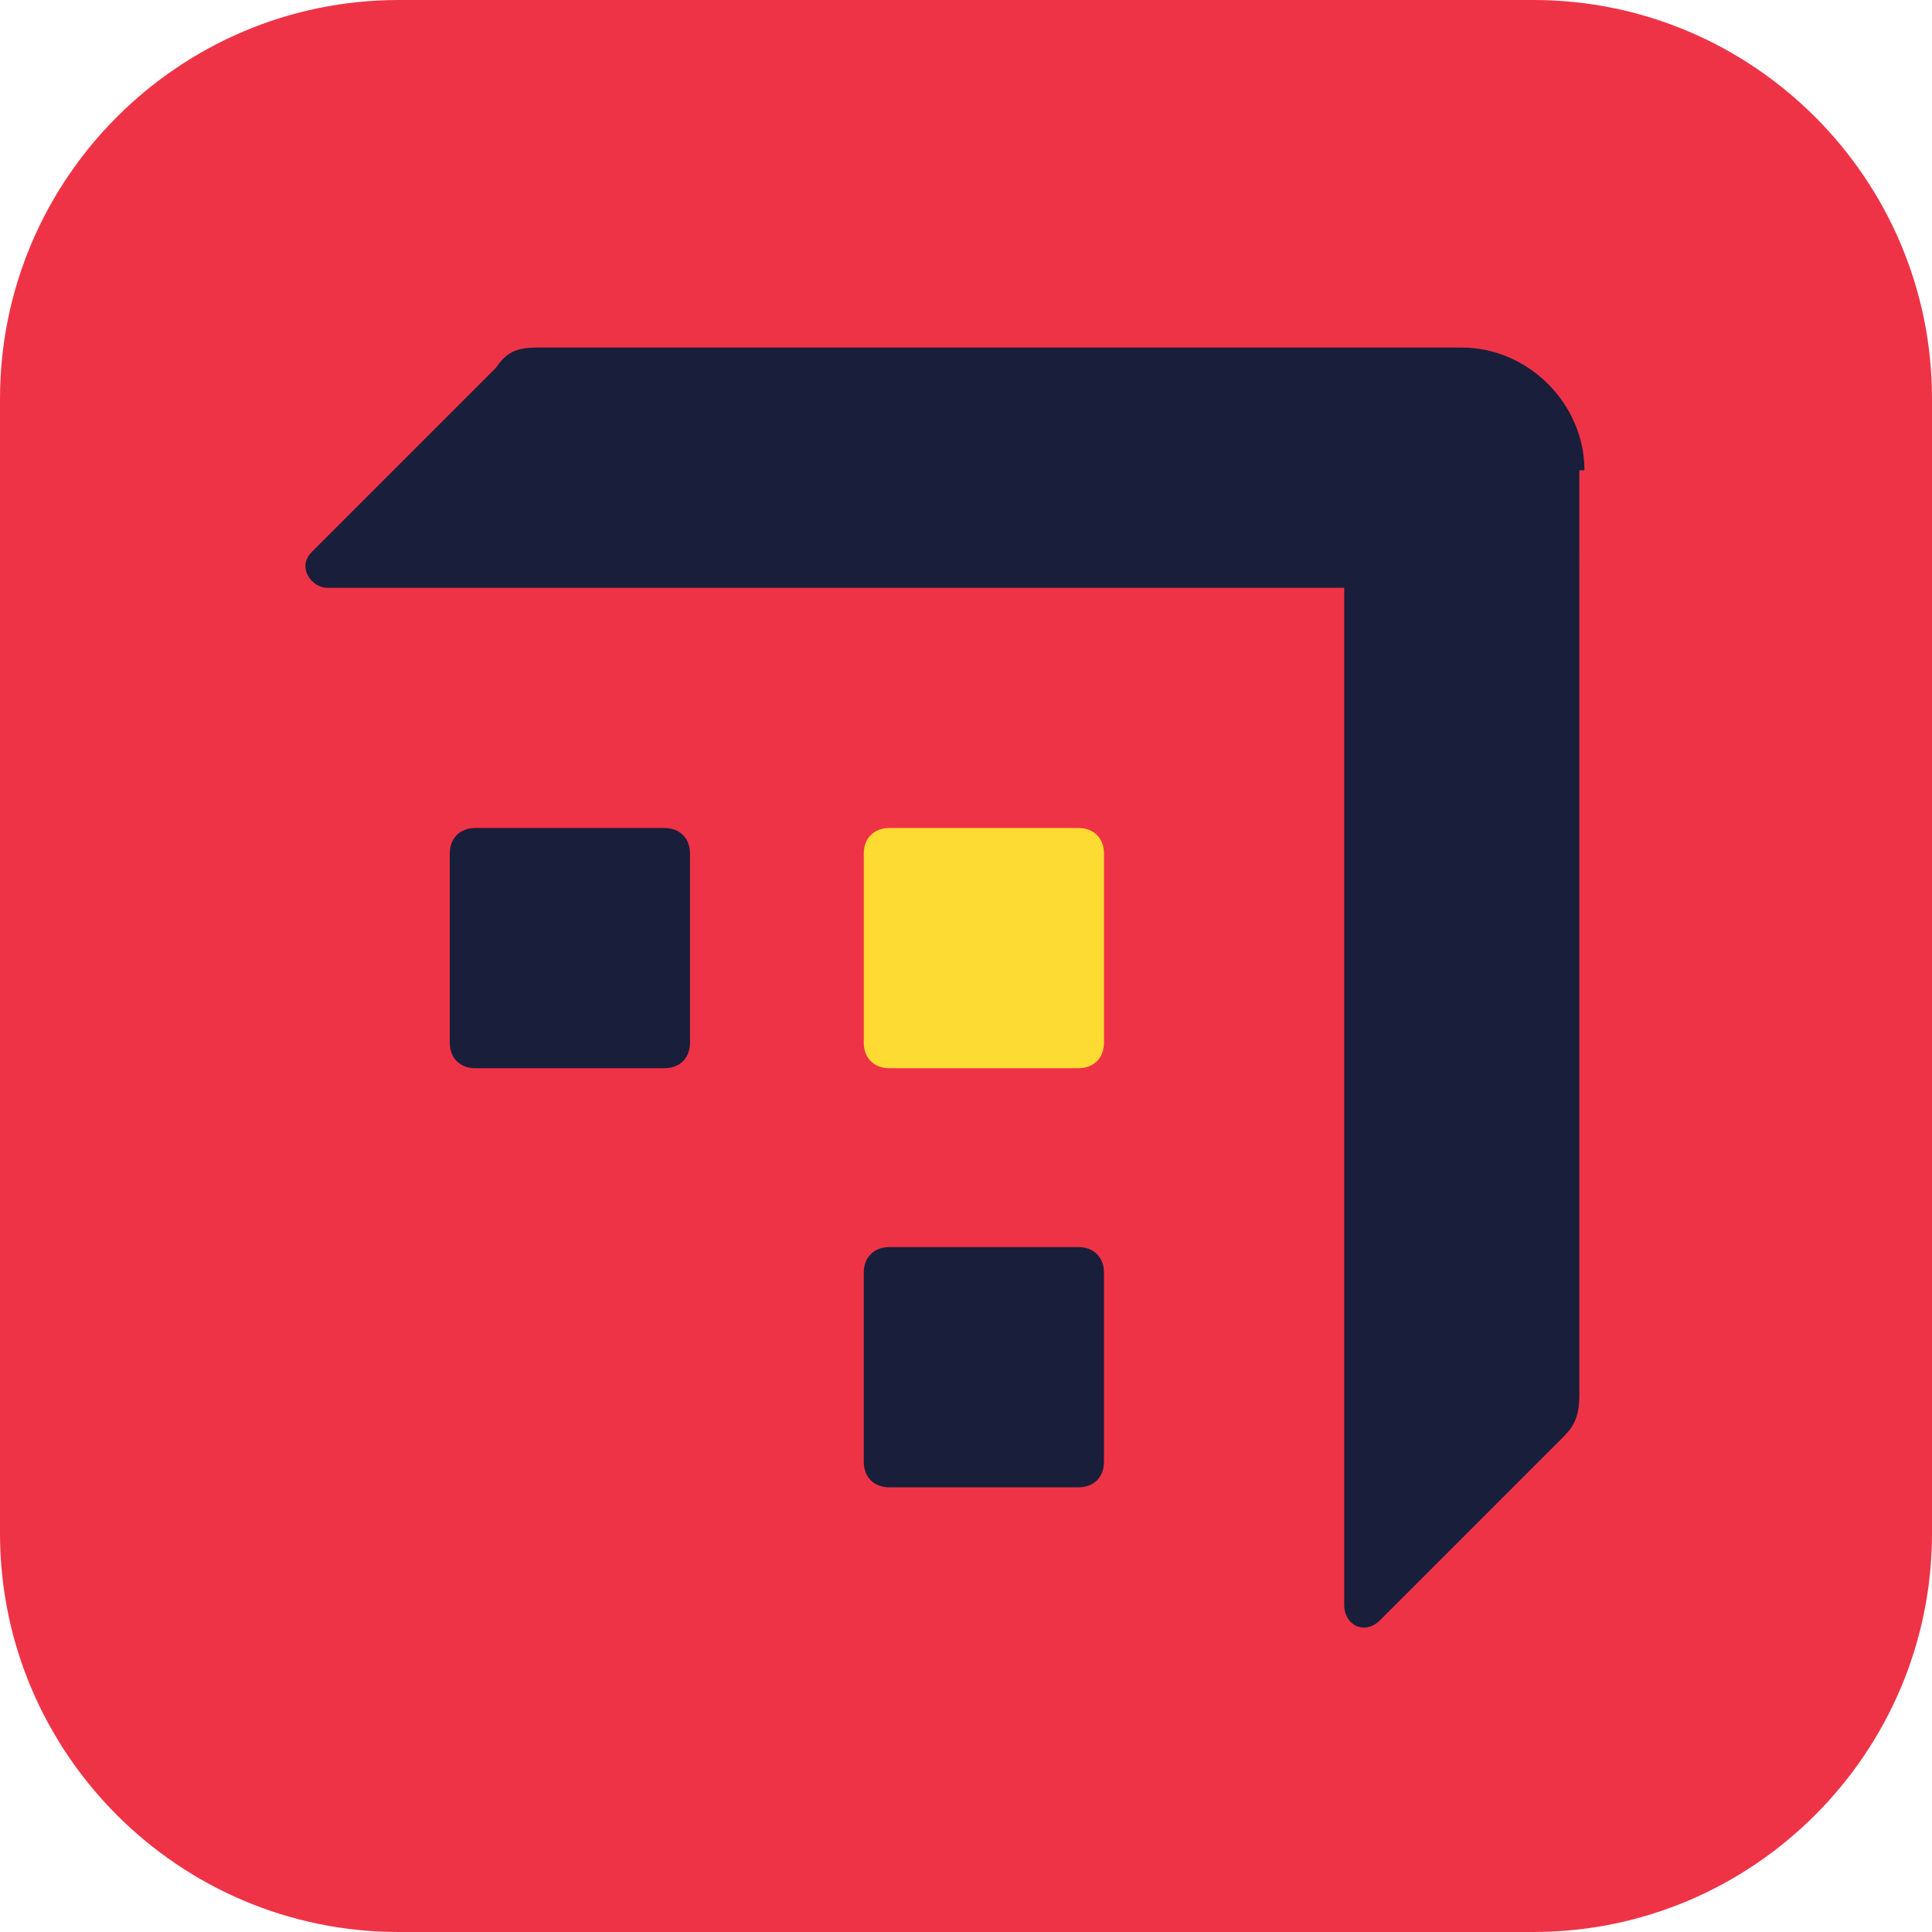 <?xml version="1.0" encoding="UTF-8"?>
<svg id="Lager_1" xmlns="http://www.w3.org/2000/svg" version="1.1" viewBox="0 0 37.8 37.8">
  <!-- Generator: Adobe Illustrator 29.3.1, SVG Export Plug-In . SVG Version: 2.1.0 Build 151)  -->
  <defs>
    <style>
      .st0 {
        fill: #fddb32;
      }

      .st1 {
        fill: #ef3346;
      }

      .st2 {
        fill: #191e3b;
      }
    </style>
  </defs>
  <path class="st1" d="M30,37.8H7.8c-4.3,0-7.8-3.5-7.8-7.8V7.8C0,3.5,3.5,0,7.8,0h22.2C34.3,0,37.8,3.5,37.8,7.8v22.2c0,4.3-3.5,7.8-7.8,7.8Z"/>
  <path class="st2" d="M13.5,16.7c0-.3-.2-.5-.5-.5h-3.7c-.3,0-.5.2-.5.5v3.7c0,.3.2.5.5.5h3.7c.3,0,.5-.2.5-.5v-3.7h0Z"/>
  <path class="st2" d="M21.6,24.9c0-.3-.2-.5-.5-.5h-3.7c-.3,0-.5.2-.5.5v3.7c0,.3.2.5.5.5h3.7c.3,0,.5-.2.5-.5v-3.7h0Z"/>
  <path class="st0" d="M21.6,16.7c0-.3-.2-.5-.5-.5h-3.7c-.3,0-.5.2-.5.5v3.7c0,.3.2.5.5.5h3.7c.3,0,.5-.2.5-.5v-3.7h0Z"/>
  <path class="st2" d="M31,9.2c0-1.3-1.1-2.4-2.4-2.4H10.5c-.4,0-.6.1-.8.4l-3.6,3.6c-.3.3,0,.7.3.7h19.9v19.9c0,.4.4.6.7.3l3.6-3.6c.2-.2.3-.4.3-.8V9.2Z"/>
</svg>